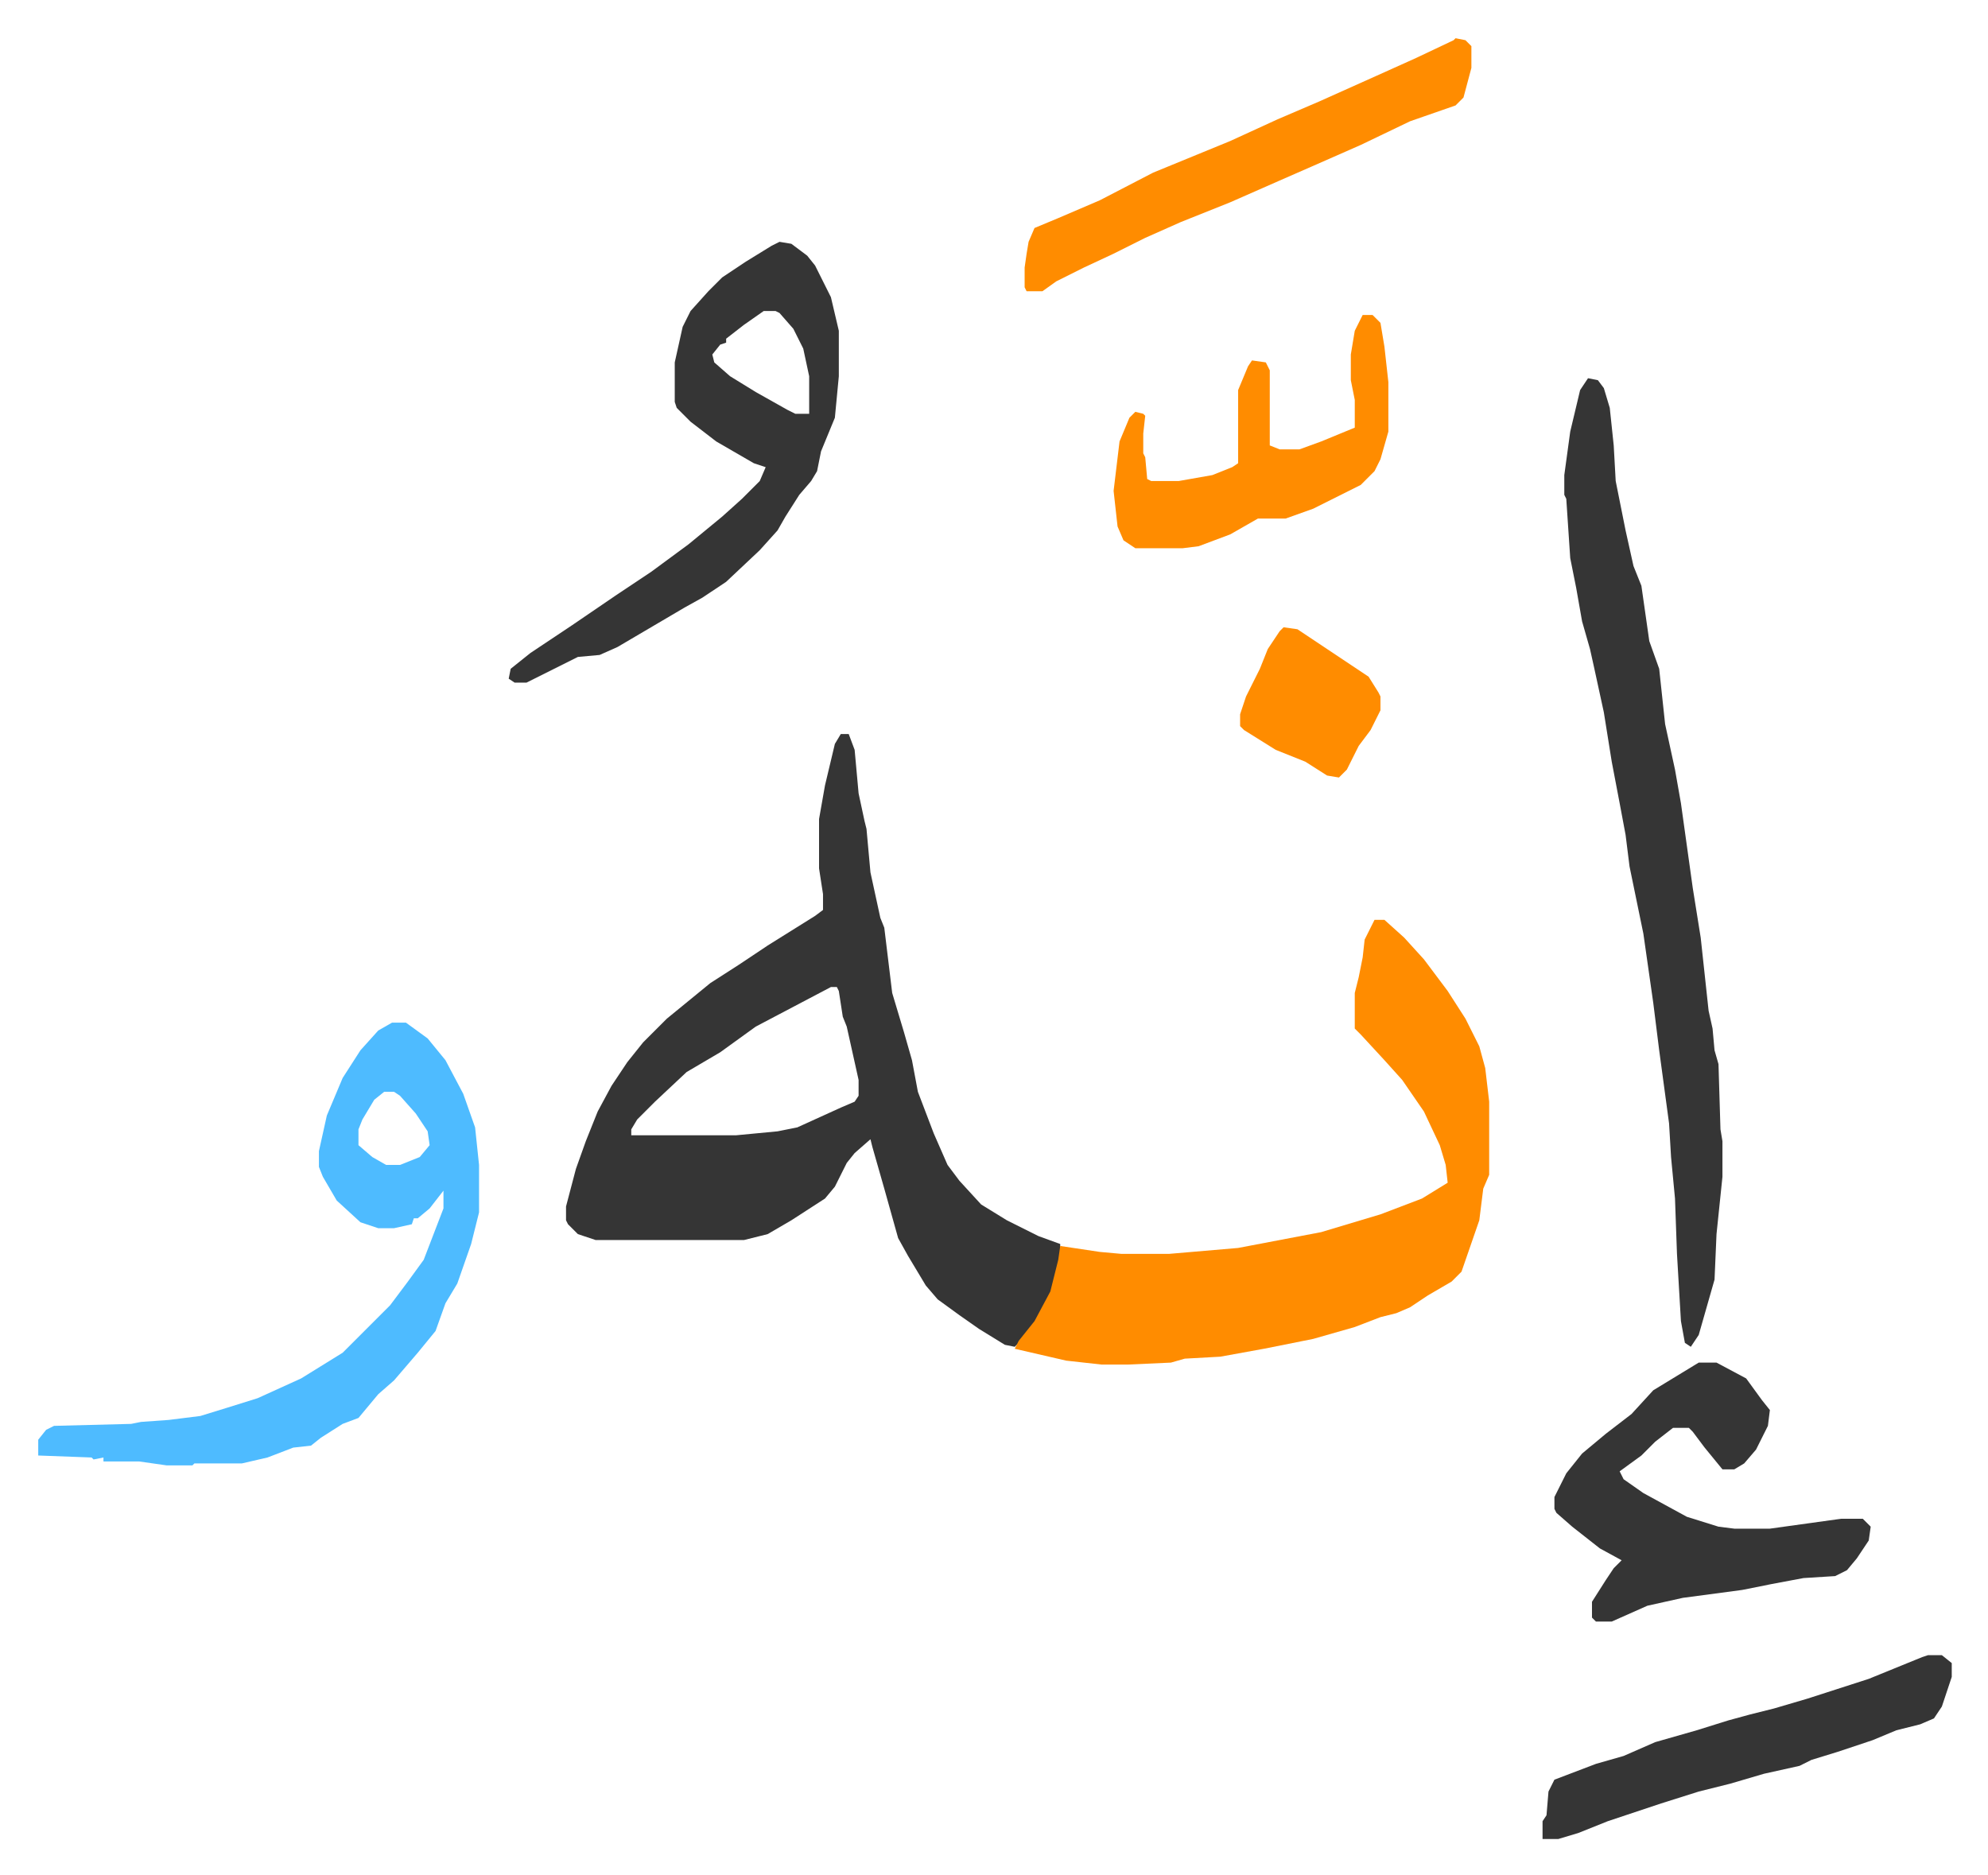 <svg xmlns="http://www.w3.org/2000/svg" role="img" viewBox="-19.34 296.66 1005.68 948.68"><path fill="#353535" id="rule_normal" d="M406 668h4l3 8 2 22 3 14 1 4 2 22 5 23 2 5 4 33 6 20 4 14 3 16 8 21 7 16 6 8 11 12 13 8 16 8 11 4v8l-4 16-8 15-9 11-2 2-5-1-13-8-10-7-11-8-6-7-9-15-5-9-7-25-6-21-1-4-8 7-4 5-6 12-5 6-17 11-12 7-12 3h-75l-9-3-5-5-1-2v-7l5-19 5-14 6-15 7-13 8-12 8-10 12-12 11-9 11-9 14-9 15-10 24-15 4-3v-8l-2-13v-25l3-17 5-21zm-5 128l-19 10-19 10-18 13-17 10-16 15-9 9-3 5v3h53l21-2 10-2 22-10 7-3 2-3v-8l-6-27-2-5-2-13-1-2z"/><path fill="#ff8c00" id="rule_ghunnah_2_wowels" d="M676 762h5l10 9 10 11 12 16 9 14 7 14 3 11 2 17v37l-3 7-2 16-9 26-5 5-12 7-9 6-7 3-8 2-13 5-21 6-25 5-22 4-18 1-7 2-22 1h-13l-18-2-26-6 2-4 8-10 8-15 4-16 1-7 20 3 11 1h24l35-3 42-8 30-9 21-8 13-8-1-9-3-10-8-17-11-16-9-10-12-13-3-3v-18l2-8 2-10 1-9z"/><path fill="#353535" id="rule_normal" d="M784 488l5 1 3 4 3 10 2 19 1 18 5 25 4 18 4 10 4 28 5 14 3 28 5 23 3 17 6 43 4 25 4 37 2 9 1 11 2 7 1 33 1 6v18l-3 29-1 23-8 28-4 6-3-2-2-11-2-34-1-28-2-21-1-17-5-37-3-24-5-35-7-34-2-16-3-16-4-21-4-25-5-23-2-9-4-14-3-17-3-15-2-30-1-2v-10l3-22 5-21z"/><path fill="#4ebbff" id="rule_madd_normal_2_vowels" d="M179 814h7l11 8 9 11 9 17 6 17 2 19v24l-4 16-7 20-6 10-5 14-9 11-12 14-8 7-10 12-8 3-11 7-5 4-9 1-13 5-13 3H79l-1 1H65l-14-2H33v-2l-5 1-1-1-27-1v-8l4-5 4-2 39-1 5-1 14-1 16-2 13-4 16-5 22-10 21-13 5-5 19-19 9-12 8-11 10-26v-9l-7 9-6 5h-2l-1 3-9 2h-8l-9-3-12-11-7-12-2-5v-8l4-18 8-19 9-14 9-10zm-4 35l-5 4-6 10-2 5v8l7 6 7 4h7l10-4 5-6-1-7-6-9-8-9-3-2z"/><path fill="#353535" id="rule_normal" d="M375 419l6 1 8 6 4 5 8 16 4 17v23l-2 21-7 17-2 10-3 5-6 7-7 11-4 7-9 10-17 16-12 8-9 5-17 10-17 10-9 4-11 1-10 5-16 8h-6l-3-2 1-5 10-8 21-14 22-15 18-12 19-14 17-14 10-9 9-9 3-7-6-2-19-11-13-10-7-7-1-3v-20l4-18 4-8 9-10 7-7 12-8 13-8zm-8 35l-10 7-9 7v2l-3 1-4 5 1 4 8 7 13 8 16 9 4 2h7v-19l-3-14-5-10-7-8-2-1zm473 532h9l15 8 8 11 4 5-1 8-6 12-6 7-5 3h-6l-9-11-6-8-2-2h-8l-9 7-7 7-11 8 2 4 10 7 22 12 16 5 8 1h18l36-5h11l4 4-1 7-6 9-5 6-6 3-16 1-16 3-15 3-30 4-18 4-18 8h-8l-2-2v-8l7-11 4-6 4-4-11-6-14-11-8-7-1-2v-6l6-12 8-10 12-10 13-10 11-12z"/><path fill="#ff8c00" id="rule_ghunnah_2_wowels" d="M717 316l5 1 3 3v11l-4 15-4 4-23 8-25 12-25 11-16 7-25 11-25 10-18 8-16 8-15 7-14 7-7 5h-8l-1-2v-10l1-7 1-6 3-7 12-5 21-9 27-14 39-16 24-11 21-9 29-13 20-9 19-9z"/><path fill="#353535" id="rule_normal" d="M956 1134h7l5 4v7l-5 15-4 6-7 3-12 3-12 5-18 6-13 4-6 3-18 4-17 5-16 4-19 6-27 9-15 6-10 3h-8v-9l2-3 1-12 3-6 21-8 14-4 16-7 21-6 16-5 11-3 12-3 17-5 31-10 27-11z"/><path fill="#ff8c00" id="rule_ghunnah_2_wowels" d="M670 456h5l4 4 2 12 2 18v25l-4 14-3 6-7 7-24 12-14 5h-14l-14 8-16 6-8 1h-24l-6-4-3-7-2-18 3-25 5-12 3-3 4 1 1 1-1 9v10l1 2 1 11 2 1h14l17-3 10-4 3-2v-37l5-12 2-3 7 1 2 4v38l5 2h10l11-4 17-7v-14l-2-10v-13l1-6 1-6zm-40 158l7 1 27 18 9 6 5 8 1 2v7l-5 10-6 8-6 12-4 4-6-1-11-7-15-6-16-10-2-2v-6l3-9 7-14 4-10 6-9z"/></svg>
